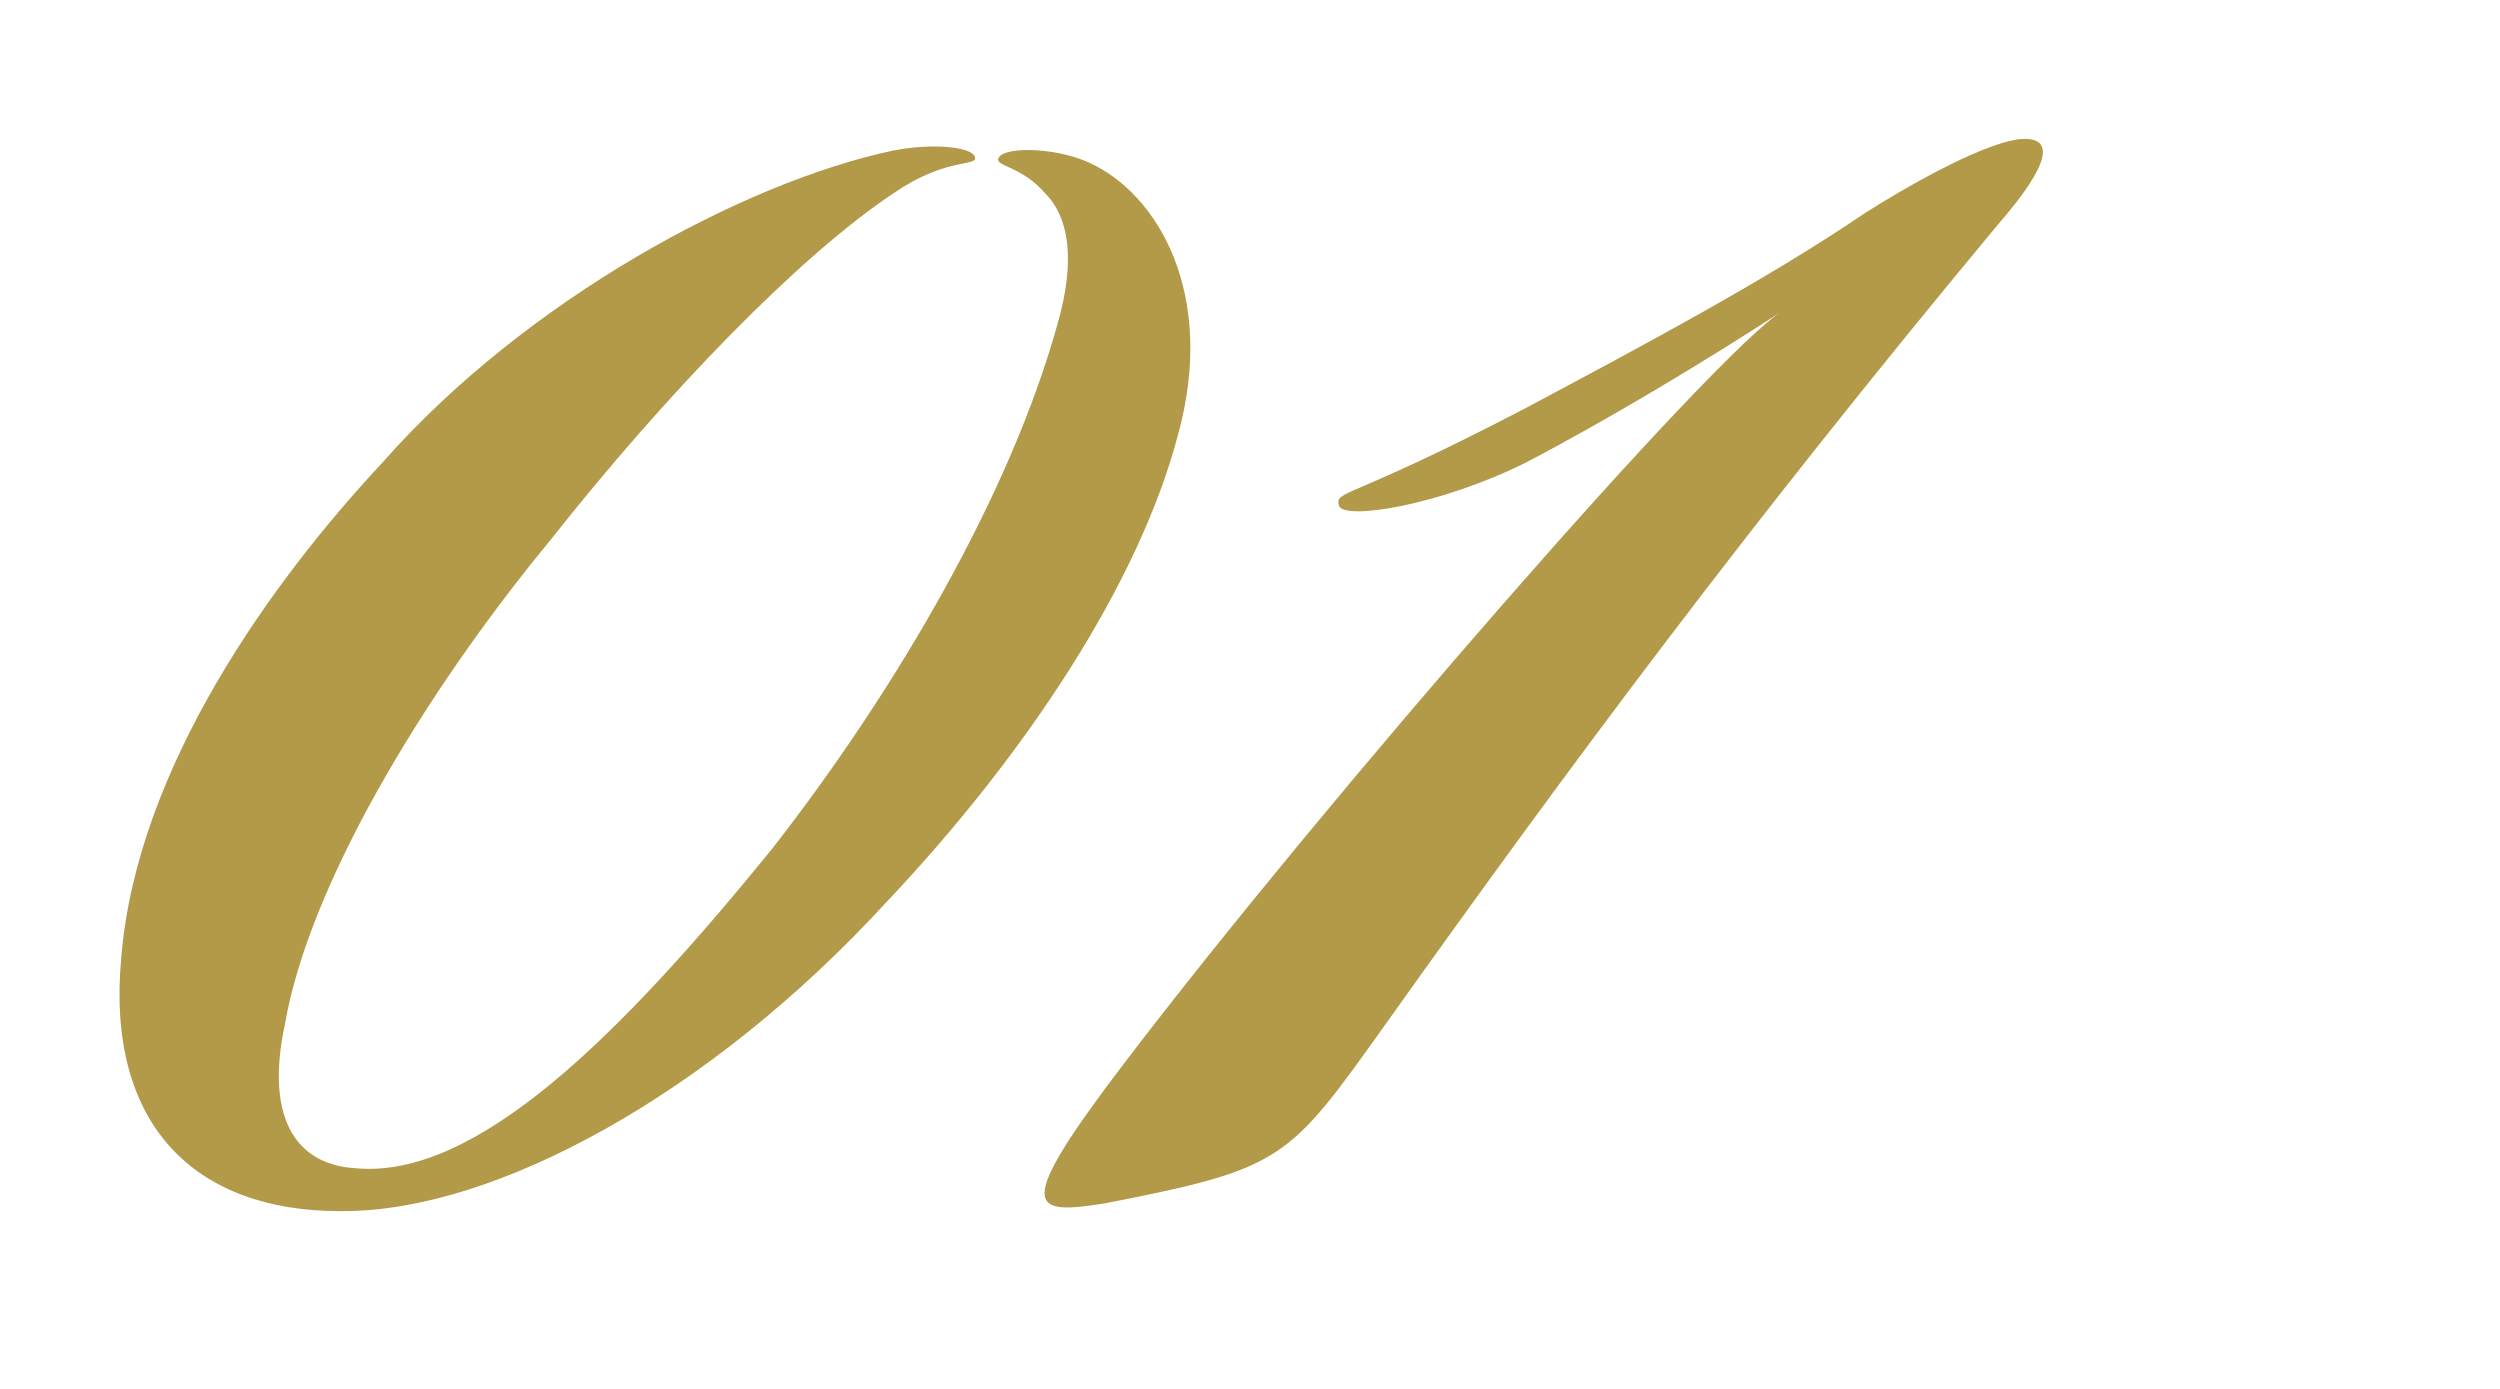 <?xml version="1.0" encoding="utf-8"?>
<!-- Generator: Adobe Illustrator 23.1.1, SVG Export Plug-In . SVG Version: 6.00 Build 0)  -->
<svg version="1.1" id="レイヤー_1" xmlns="http://www.w3.org/2000/svg" xmlns:xlink="http://www.w3.org/1999/xlink" x="0px"
	 y="0px" width="180px" height="100px" viewBox="0 0 180 100" style="enable-background:new 0 0 180 100;" xml:space="preserve">
<style type="text/css">
	.st0{fill:#B29A48;}
</style>
<g>
	<path class="st0" d="M24.45,87.2c-10.39,0-16.84-6.18-15.72-18.25C9.85,55.2,19.68,41.72,27.54,33.3
		c10.39-11.79,26.11-20.21,36.77-22.46c2.81-0.56,5.9-0.28,5.9,0.56c0,0.56-2.25,0-5.9,2.53c-6.74,4.49-16.28,14.32-24.7,24.98
		c-9.26,11.23-17.4,24.98-19.09,34.81c-1.4,6.46,0.56,10.11,5.05,10.39c8.7,0.84,19.09-9.54,30.04-23.02
		c8.98-11.51,17.12-25.55,20.49-37.62c1.4-4.77,0.84-7.86-0.84-9.54c-1.68-1.97-3.65-1.97-3.37-2.53c0.28-0.84,3.93-0.84,6.46,0.28
		c5.05,2.25,9.26,9.54,6.46,19.65C82,42,73.86,54.35,63.76,65.02C51.12,78.78,35.68,87.2,24.73,87.2H24.45z"/>
	<path class="st0" d="M109.87,33.3c-6.18,3.09-13.19,4.21-13.47,3.09s0.56-0.28,13.47-7.02c8.42-4.49,17.4-9.26,24.42-14.04
		c3.09-1.96,8.98-5.33,11.51-5.33c1.96,0,1.96,1.68-1.96,6.18C125.87,37.8,112.96,55.2,99.77,73.73
		c-7.02,9.83-7.3,10.39-20.21,12.91c-5.33,0.84-6.74,0.56,1.4-10.11c14.32-18.81,42.67-51.37,47.44-54.18
		C122.79,26,115.77,30.22,109.87,33.3z"/>
</g>
</svg>
